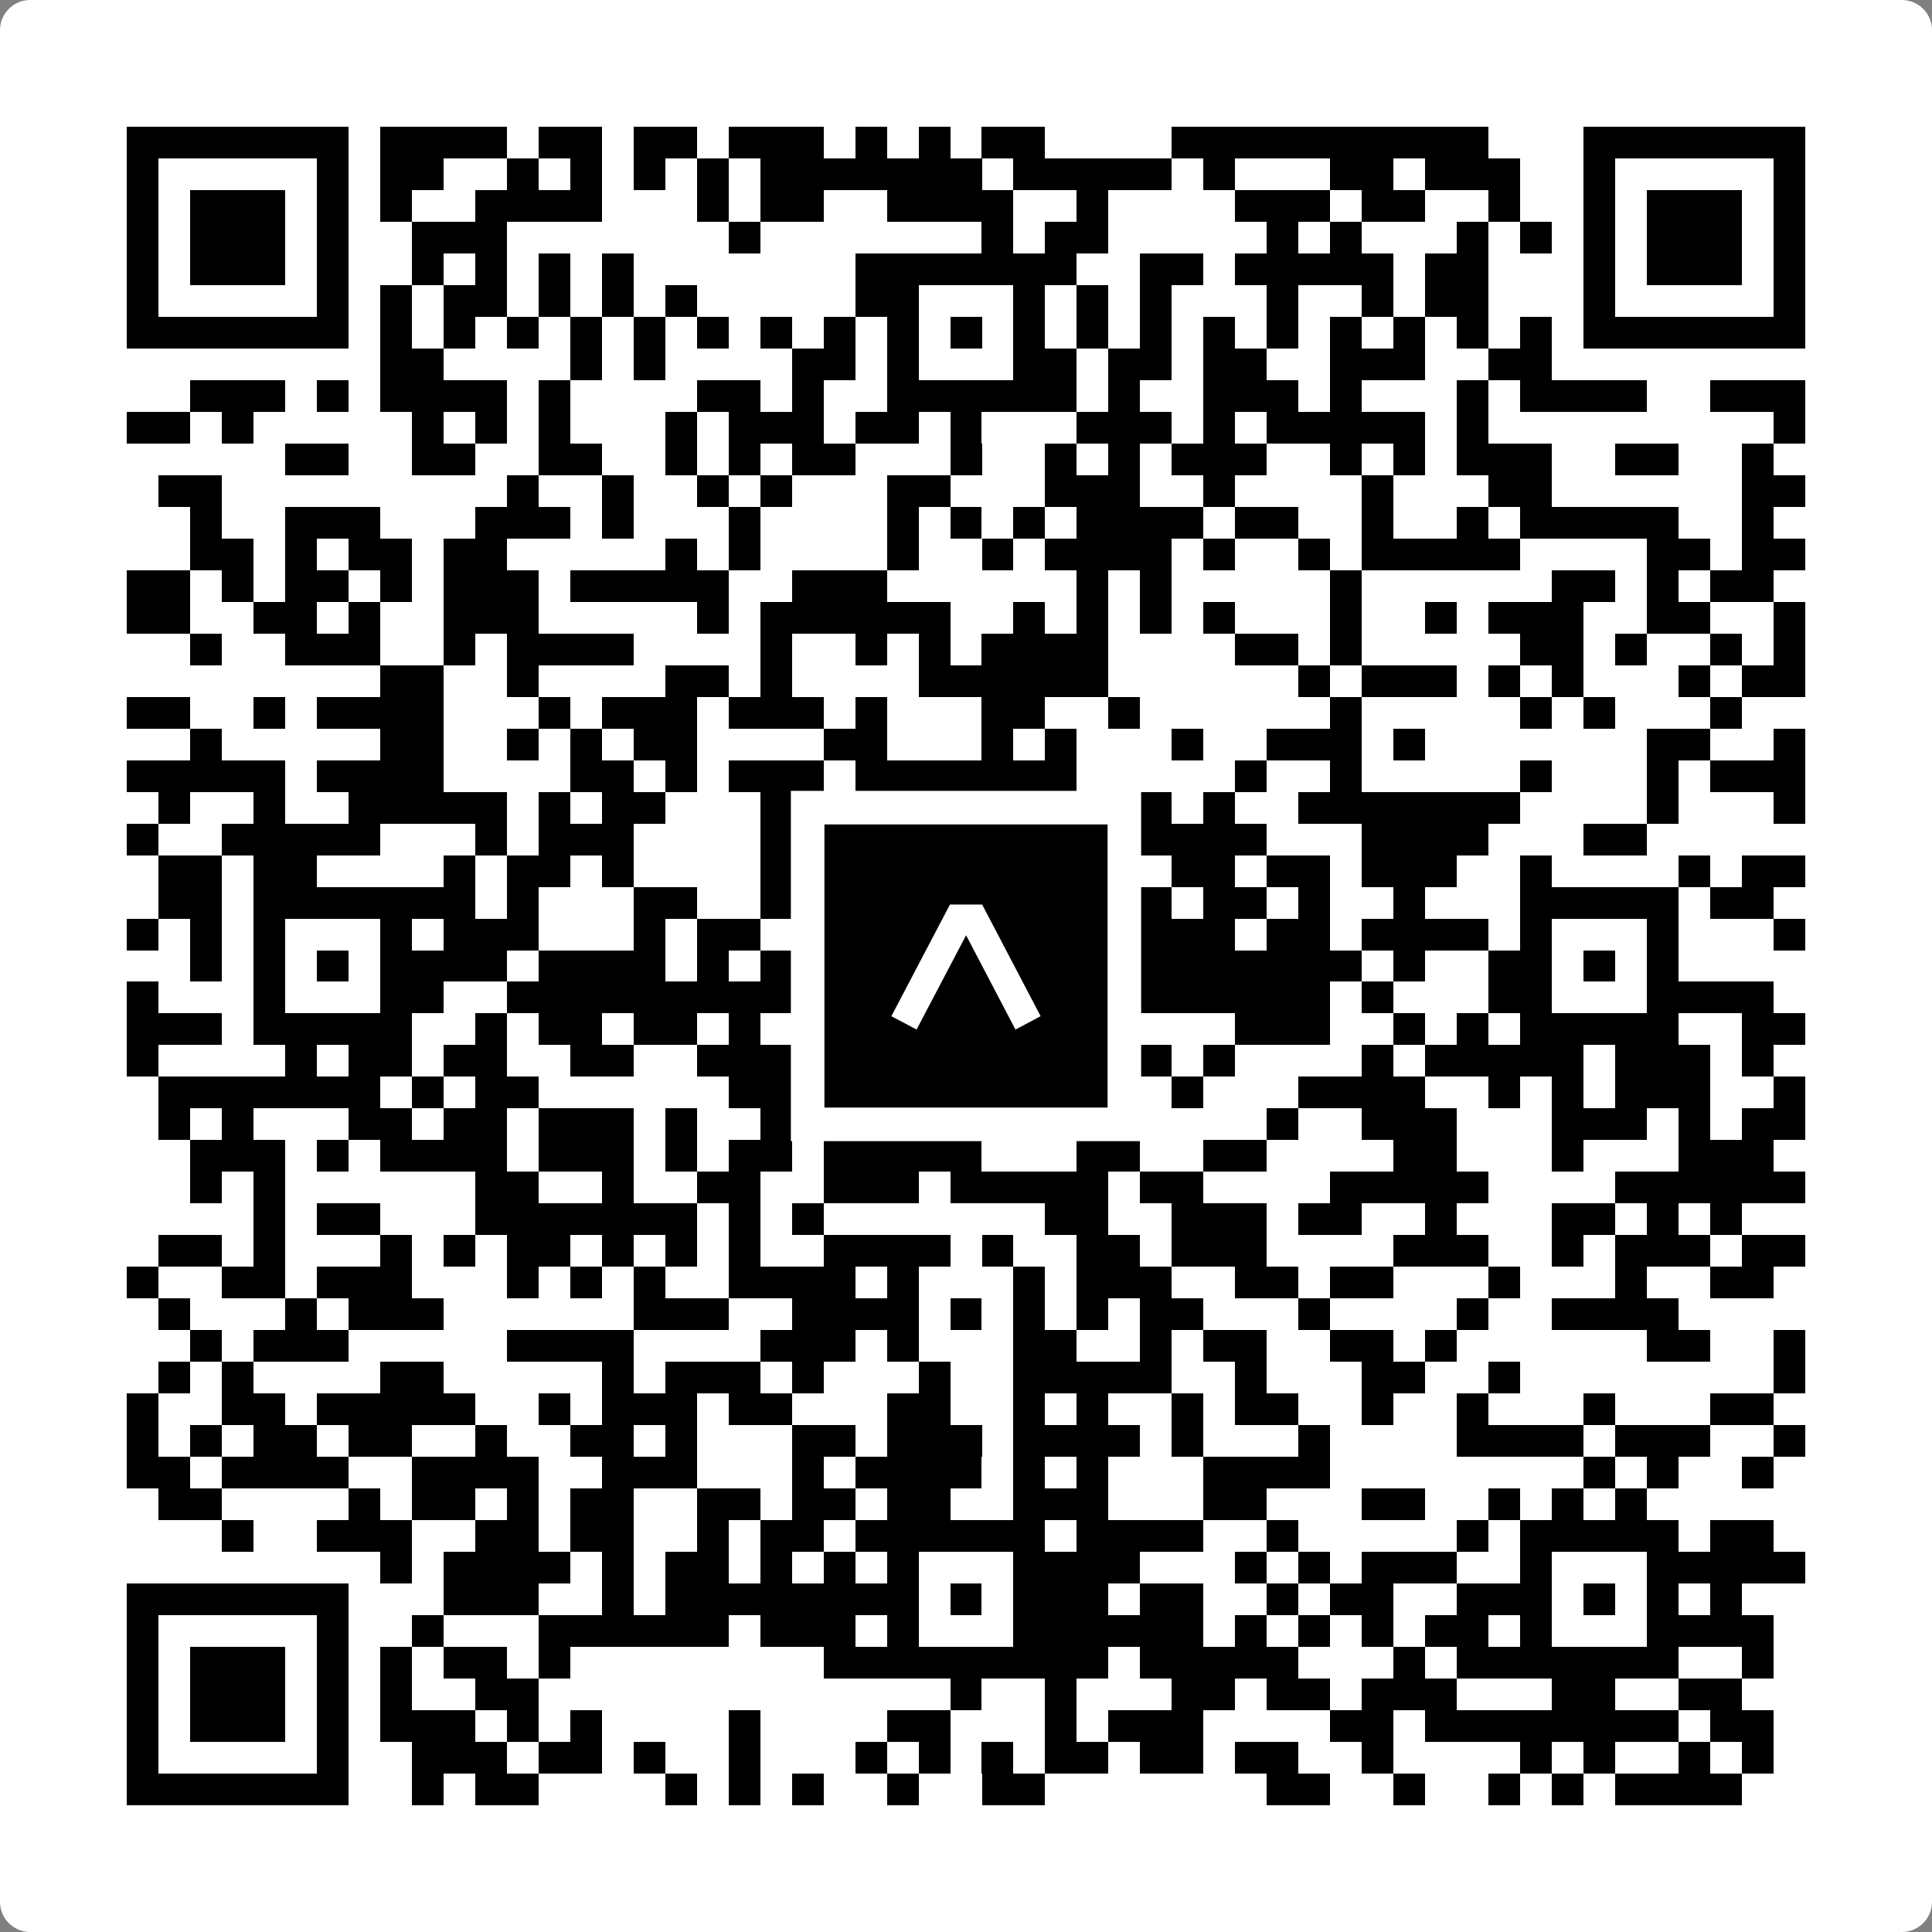 <svg width="512" height="512" viewBox="0 0 512 512" fill="none" xmlns="http://www.w3.org/2000/svg">
    <rect x="0" y="0" width="512" height="512" fill="#808080" stroke="none"/>
    <path d="M0 8C0 3.582 3.582 0 8 0H504C508.418 0 512 3.582 512 8V504C512 508.418 508.418 512 504 512H8C3.582 512 0 508.418 0 504V8Z" fill="white"/>
    <svg xmlns="http://www.w3.org/2000/svg" viewBox="0 0 61 61" shape-rendering="crispEdges" height="512" width="512" x="0" y="0"><path stroke="#000000" d="M4 4.5h7m1 0h4m1 0h2m1 0h2m1 0h3m1 0h1m1 0h1m1 0h2m4 0h10m3 0h7M4 5.5h1m5 0h1m1 0h2m2 0h1m1 0h1m1 0h1m1 0h1m1 0h7m1 0h5m1 0h1m3 0h2m1 0h3m2 0h1m5 0h1M4 6.5h1m1 0h3m1 0h1m1 0h1m2 0h4m3 0h1m1 0h2m2 0h4m2 0h1m4 0h3m1 0h2m2 0h1m2 0h1m1 0h3m1 0h1M4 7.5h1m1 0h3m1 0h1m2 0h3m7 0h1m7 0h1m1 0h2m5 0h1m1 0h1m3 0h1m1 0h1m1 0h1m1 0h3m1 0h1M4 8.5h1m1 0h3m1 0h1m2 0h1m1 0h1m1 0h1m1 0h1m7 0h7m2 0h2m1 0h5m1 0h2m3 0h1m1 0h3m1 0h1M4 9.5h1m5 0h1m1 0h1m1 0h2m1 0h1m1 0h1m1 0h1m5 0h2m3 0h1m1 0h1m1 0h1m3 0h1m2 0h1m1 0h2m3 0h1m5 0h1M4 10.5h7m1 0h1m1 0h1m1 0h1m1 0h1m1 0h1m1 0h1m1 0h1m1 0h1m1 0h1m1 0h1m1 0h1m1 0h1m1 0h1m1 0h1m1 0h1m1 0h1m1 0h1m1 0h1m1 0h1m1 0h7M12 11.5h2m4 0h1m1 0h1m4 0h2m1 0h1m3 0h2m1 0h2m1 0h2m2 0h3m2 0h2M6 12.5h3m1 0h1m1 0h4m1 0h1m4 0h2m1 0h1m2 0h6m1 0h1m2 0h3m1 0h1m3 0h1m1 0h4m2 0h3M4 13.5h2m1 0h1m5 0h1m1 0h1m1 0h1m3 0h1m1 0h3m1 0h2m1 0h1m3 0h3m1 0h1m1 0h5m1 0h1m9 0h1M9 14.5h2m2 0h2m2 0h2m2 0h1m1 0h1m1 0h2m3 0h1m2 0h1m1 0h1m1 0h3m2 0h1m1 0h1m1 0h3m2 0h2m2 0h1M5 15.5h2m9 0h1m2 0h1m2 0h1m1 0h1m3 0h2m3 0h3m2 0h1m4 0h1m3 0h2m6 0h2M6 16.5h1m2 0h3m3 0h3m1 0h1m3 0h1m4 0h1m1 0h1m1 0h1m1 0h4m1 0h2m2 0h1m2 0h1m1 0h5m2 0h1M6 17.5h2m1 0h1m1 0h2m1 0h2m5 0h1m1 0h1m4 0h1m2 0h1m1 0h4m1 0h1m2 0h1m1 0h5m4 0h2m1 0h2M4 18.5h2m1 0h1m1 0h2m1 0h1m1 0h3m1 0h5m2 0h3m6 0h1m1 0h1m5 0h1m6 0h2m1 0h1m1 0h2M4 19.5h2m2 0h2m1 0h1m2 0h3m5 0h1m1 0h6m2 0h1m1 0h1m1 0h1m1 0h1m3 0h1m2 0h1m1 0h3m2 0h2m2 0h1M6 20.5h1m2 0h3m2 0h1m1 0h4m4 0h1m2 0h1m1 0h1m1 0h4m4 0h2m1 0h1m5 0h2m1 0h1m2 0h1m1 0h1M12 21.5h2m2 0h1m4 0h2m1 0h1m4 0h6m6 0h1m1 0h3m1 0h1m1 0h1m3 0h1m1 0h2M4 22.5h2m2 0h1m1 0h4m3 0h1m1 0h3m1 0h3m1 0h1m3 0h2m2 0h1m6 0h1m5 0h1m1 0h1m3 0h1M6 23.5h1m5 0h2m2 0h1m1 0h1m1 0h2m4 0h2m3 0h1m1 0h1m3 0h1m2 0h3m1 0h1m7 0h2m2 0h1M4 24.5h5m1 0h4m4 0h2m1 0h1m1 0h3m1 0h7m5 0h1m2 0h1m5 0h1m3 0h1m1 0h3M5 25.5h1m2 0h1m2 0h5m1 0h1m1 0h2m3 0h1m1 0h2m1 0h1m4 0h3m1 0h1m2 0h7m4 0h1m3 0h1M4 26.5h1m2 0h5m3 0h1m1 0h3m4 0h2m1 0h3m3 0h1m2 0h4m3 0h4m3 0h2M5 27.5h2m1 0h2m4 0h1m1 0h2m1 0h1m4 0h2m5 0h1m1 0h1m3 0h2m1 0h2m1 0h3m2 0h1m4 0h1m1 0h2M5 28.5h2m1 0h7m1 0h1m3 0h2m2 0h1m1 0h9m1 0h1m1 0h2m1 0h1m2 0h1m3 0h5m1 0h2M4 29.5h1m1 0h1m1 0h1m3 0h1m1 0h3m3 0h1m1 0h2m1 0h1m2 0h1m3 0h1m3 0h3m1 0h2m1 0h4m1 0h1m3 0h1m3 0h1M6 30.5h1m1 0h1m1 0h1m1 0h4m1 0h4m1 0h1m1 0h1m1 0h1m1 0h1m1 0h1m1 0h2m1 0h8m1 0h1m2 0h2m1 0h1m1 0h1M4 31.5h1m3 0h1m3 0h2m2 0h10m2 0h1m3 0h10m1 0h1m3 0h2m3 0h4M4 32.5h3m1 0h5m2 0h1m1 0h2m1 0h2m1 0h1m2 0h9m4 0h3m2 0h1m1 0h1m1 0h5m2 0h2M4 33.5h1m4 0h1m1 0h2m1 0h2m2 0h2m2 0h4m2 0h2m2 0h1m2 0h2m1 0h1m4 0h1m1 0h5m1 0h3m1 0h1M5 34.5h7m1 0h1m1 0h2m6 0h3m1 0h2m1 0h1m1 0h1m1 0h1m2 0h1m3 0h4m2 0h1m1 0h1m1 0h3m2 0h1M5 35.5h1m1 0h1m3 0h2m1 0h2m1 0h3m1 0h1m2 0h2m3 0h4m2 0h1m4 0h1m2 0h3m3 0h3m1 0h1m1 0h2M6 36.5h3m1 0h1m1 0h4m1 0h3m1 0h1m1 0h2m1 0h5m3 0h2m2 0h2m4 0h2m3 0h1m3 0h3M6 37.5h1m1 0h1m6 0h2m2 0h1m2 0h2m2 0h3m1 0h5m1 0h2m4 0h5m4 0h6M8 38.5h1m1 0h2m3 0h7m1 0h1m1 0h1m7 0h2m2 0h3m1 0h2m2 0h1m3 0h2m1 0h1m1 0h1M5 39.5h2m1 0h1m3 0h1m1 0h1m1 0h2m1 0h1m1 0h1m1 0h1m2 0h4m1 0h1m2 0h2m1 0h3m4 0h3m2 0h1m1 0h3m1 0h2M4 40.5h1m2 0h2m1 0h3m3 0h1m1 0h1m1 0h1m2 0h4m1 0h1m3 0h1m1 0h3m2 0h2m1 0h2m3 0h1m3 0h1m2 0h2M5 41.5h1m3 0h1m1 0h3m6 0h3m2 0h4m1 0h1m1 0h1m1 0h1m1 0h2m3 0h1m4 0h1m2 0h4M6 42.5h1m1 0h3m5 0h4m4 0h3m1 0h1m3 0h2m2 0h1m1 0h2m2 0h2m1 0h1m6 0h2m2 0h1M5 43.5h1m1 0h1m4 0h2m5 0h1m1 0h3m1 0h1m3 0h1m2 0h5m2 0h1m3 0h2m2 0h1m8 0h1M4 44.5h1m2 0h2m1 0h5m2 0h1m1 0h3m1 0h2m3 0h2m2 0h1m1 0h1m2 0h1m1 0h2m2 0h1m2 0h1m3 0h1m3 0h2M4 45.5h1m1 0h1m1 0h2m1 0h2m2 0h1m2 0h2m1 0h1m3 0h2m1 0h3m1 0h4m1 0h1m3 0h1m4 0h4m1 0h3m2 0h1M4 46.5h2m1 0h4m2 0h4m2 0h3m3 0h1m1 0h4m1 0h1m1 0h1m3 0h4m8 0h1m1 0h1m2 0h1M5 47.5h2m4 0h1m1 0h2m1 0h1m1 0h2m2 0h2m1 0h2m1 0h2m2 0h3m3 0h2m3 0h2m2 0h1m1 0h1m1 0h1M7 48.5h1m2 0h3m2 0h2m1 0h2m2 0h1m1 0h2m1 0h6m1 0h4m2 0h1m5 0h1m1 0h5m1 0h2M12 49.5h1m1 0h4m1 0h1m1 0h2m1 0h1m1 0h1m1 0h1m3 0h4m3 0h1m1 0h1m1 0h3m2 0h1m3 0h5M4 50.5h7m3 0h3m2 0h1m1 0h8m1 0h1m1 0h3m1 0h2m2 0h1m1 0h2m2 0h3m1 0h1m1 0h1m1 0h1M4 51.5h1m5 0h1m2 0h1m3 0h6m1 0h3m1 0h1m3 0h6m1 0h1m1 0h1m1 0h1m1 0h2m1 0h1m3 0h4M4 52.5h1m1 0h3m1 0h1m1 0h1m1 0h2m1 0h1m8 0h9m1 0h5m3 0h1m1 0h7m2 0h1M4 53.5h1m1 0h3m1 0h1m1 0h1m2 0h2m13 0h1m2 0h1m3 0h2m1 0h2m1 0h3m3 0h2m2 0h2M4 54.5h1m1 0h3m1 0h1m1 0h3m1 0h1m1 0h1m4 0h1m4 0h2m3 0h1m1 0h3m4 0h2m1 0h8m1 0h2M4 55.5h1m5 0h1m2 0h3m1 0h2m1 0h1m2 0h1m3 0h1m1 0h1m1 0h1m1 0h2m1 0h2m1 0h2m2 0h1m4 0h1m1 0h1m2 0h1m1 0h1M4 56.5h7m2 0h1m1 0h2m4 0h1m1 0h1m1 0h1m2 0h1m2 0h2m7 0h2m2 0h1m2 0h1m1 0h1m1 0h4"/></svg>

    <rect x="214.033" y="214.033" width="83.934" height="83.934" fill="black" stroke="white" stroke-width="8.893"/>
    <svg x="214.033" y="214.033" width="83.934" height="83.934" viewBox="0 0 116 116" fill="none" xmlns="http://www.w3.org/2000/svg">
      <path d="M63.911 35.496L52.114 35.496L30.667 76.393L39.902 81.271L58.033 46.739L76.117 81.283L85.333 76.385L63.911 35.496Z" fill="white"/>
    </svg>
  </svg>